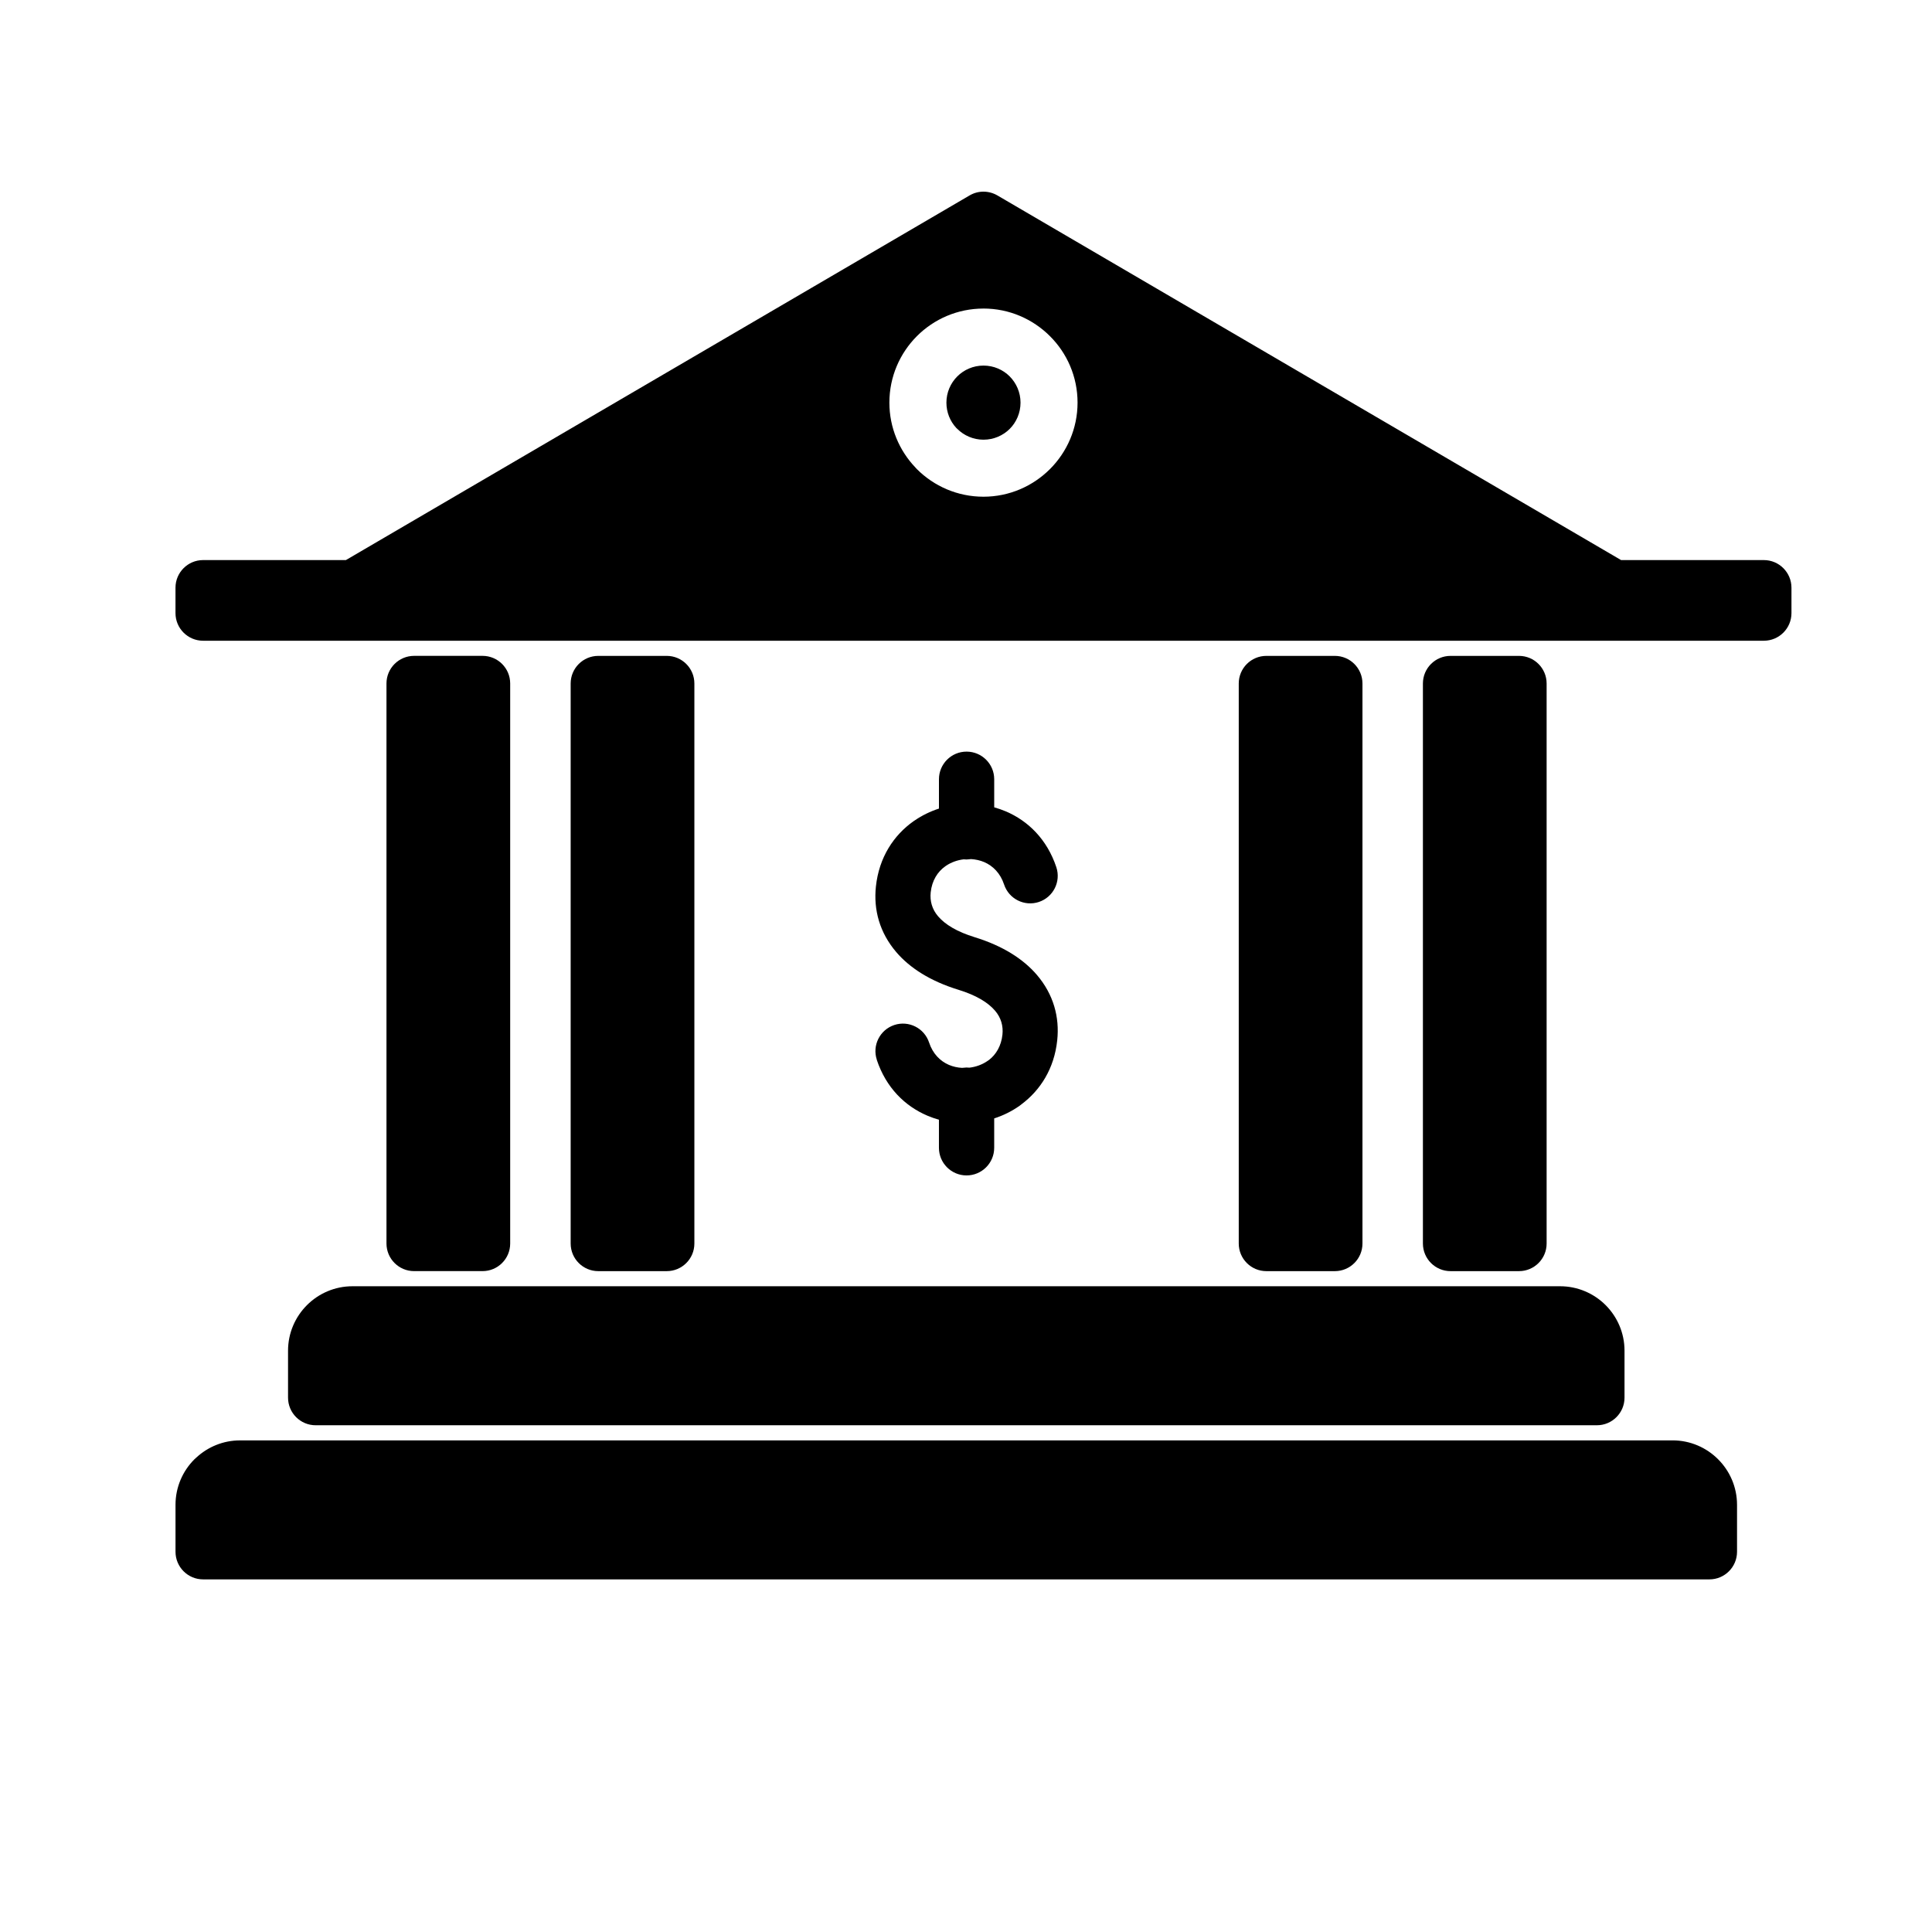 <?xml version="1.0" encoding="UTF-8"?>
<!-- Uploaded to: SVG Repo, www.svgrepo.com, Generator: SVG Repo Mixer Tools -->
<svg fill="#000000" width="800px" height="800px" version="1.1" viewBox="144 144 512 512" xmlns="http://www.w3.org/2000/svg">
 <path d="m253.74 317.81h18.145c4.039 0 7.32 3.277 7.32 7.32v148.41c0 4.039-3.277 7.32-7.32 7.32h-18.145c-4.039 0-7.32-3.277-7.32-7.32v-148.41c0-4.039 3.277-7.32 7.32-7.32zm150.89-92.043c6.856 0 13.09 2.797 17.602 7.301 4.535 4.504 7.332 10.746 7.332 17.633 0 6.856-2.797 13.09-7.301 17.602-4.539 4.535-10.777 7.332-17.633 7.332-6.887 0-13.125-2.797-17.633-7.301l-0.453-0.492c-4.238-4.469-6.848-10.516-6.848-17.137 0-6.887 2.797-13.125 7.301-17.633 4.504-4.504 10.746-7.301 17.633-7.301zm6.949 17.984c-1.754-1.766-4.227-2.867-6.949-2.867-2.715 0-5.176 1.105-6.945 2.875-1.766 1.766-2.875 4.231-2.875 6.945 0 2.578 0.98 4.922 2.578 6.664l0.297 0.281c1.766 1.766 4.231 2.875 6.945 2.875 2.727 0 5.195-1.102 6.957-2.863 1.762-1.762 2.863-4.231 2.863-6.957 0-2.715-1.105-5.176-2.867-6.949zm-3.254-47.957 165.28 96.633h37.832c4.039 0 7.32 3.285 7.32 7.324v6.731c0 4.039-3.277 7.32-7.32 7.32h-413.61c-4.039 0-7.32-3.277-7.32-7.32v-6.731c0-4.039 3.277-7.324 7.32-7.324h37.84l165.28-96.633c2.356-1.387 5.176-1.285 7.379 0zm-200.73 329.92h379.66c4.699 0 8.98 1.918 12.066 5.012 3.09 3.09 5.012 7.359 5.012 12.066v12.441c0 4.039-3.277 7.32-7.32 7.32h-399.18c-4.039 0-7.32-3.277-7.32-7.32v-12.441c0-4.707 1.922-8.98 5.012-12.066l0.531-0.48c3.039-2.801 7.109-4.527 11.539-4.527zm29.812-40.844h320.03c4.707 0 8.984 1.918 12.074 5.004 3.09 3.094 5.004 7.367 5.004 12.074v12.441c0 4.039-3.277 7.32-7.32 7.32h-339.54c-4.039 0-7.32-3.277-7.32-7.32v-12.441c0-4.707 1.922-8.98 5.012-12.074 3.09-3.09 7.367-5.004 12.066-5.004zm138.96-60.023c-1.262-3.82 0.816-7.945 4.637-9.211 3.82-1.262 7.949 0.816 9.211 4.637 0.992 3 2.969 4.957 5.266 5.938 1.09 0.457 2.273 0.727 3.469 0.785l1.207-0.094 0.75 0.043c1.762-0.207 3.457-0.832 4.875-1.832l0.316-0.215c1.867-1.441 3.242-3.707 3.562-6.711 0.238-2.262-0.355-4.469-1.953-6.332-1.867-2.191-5.035-4.117-9.695-5.547-7.484-2.297-12.914-5.797-16.5-9.996-4.391-5.148-6.047-11.176-5.387-17.371 0.828-7.734 4.711-13.586 9.973-17.309l0.297-0.195c1.992-1.363 4.172-2.422 6.438-3.152v-7.777c0-4.039 3.277-7.32 7.32-7.32 4.039 0 7.324 3.277 7.324 7.32v7.445c1.043 0.293 2.066 0.648 3.07 1.07 5.91 2.516 10.938 7.41 13.395 14.805 1.262 3.82-0.816 7.945-4.637 9.207-3.82 1.262-7.949-0.809-9.211-4.629-0.992-3-2.969-4.957-5.266-5.938-1.09-0.465-2.266-0.719-3.457-0.797l-1.219 0.105-0.77-0.043c-1.68 0.203-3.297 0.781-4.672 1.703l-0.215 0.156c-2.016 1.422-3.516 3.754-3.852 6.898-0.238 2.262 0.355 4.469 1.953 6.332 1.863 2.191 5.039 4.117 9.699 5.547 7.484 2.305 12.906 5.797 16.496 9.996 4.391 5.148 6.047 11.176 5.379 17.371-0.797 7.473-4.477 13.191-9.484 16.93l-0.453 0.352c-2.082 1.477-4.375 2.606-6.762 3.375v7.789c0 4.039-3.285 7.32-7.324 7.32-4.039 0-7.32-3.277-7.32-7.32v-7.445c-1.043-0.293-2.07-0.648-3.078-1.078-5.914-2.516-10.938-7.402-13.395-14.801zm152.04-107.03h18.145c4.039 0 7.32 3.277 7.32 7.32v148.41c0 4.039-3.277 7.32-7.32 7.32h-18.145c-4.039 0-7.32-3.277-7.32-7.32v-148.41c0-4.039 3.277-7.32 7.32-7.32zm-48.805 0h18.145c4.039 0 7.32 3.277 7.32 7.32v148.41c0 4.039-3.277 7.32-7.32 7.32h-18.145c-4.039 0-7.32-3.277-7.32-7.32v-148.41c0-4.039 3.277-7.32 7.32-7.32zm-177.05 0h18.145c4.039 0 7.32 3.277 7.32 7.32v148.41c0 4.039-3.277 7.32-7.32 7.32h-18.145c-4.039 0-7.32-3.277-7.32-7.32v-148.41c0-4.039 3.277-7.32 7.32-7.32z" fill-rule="evenodd"/>
</svg>